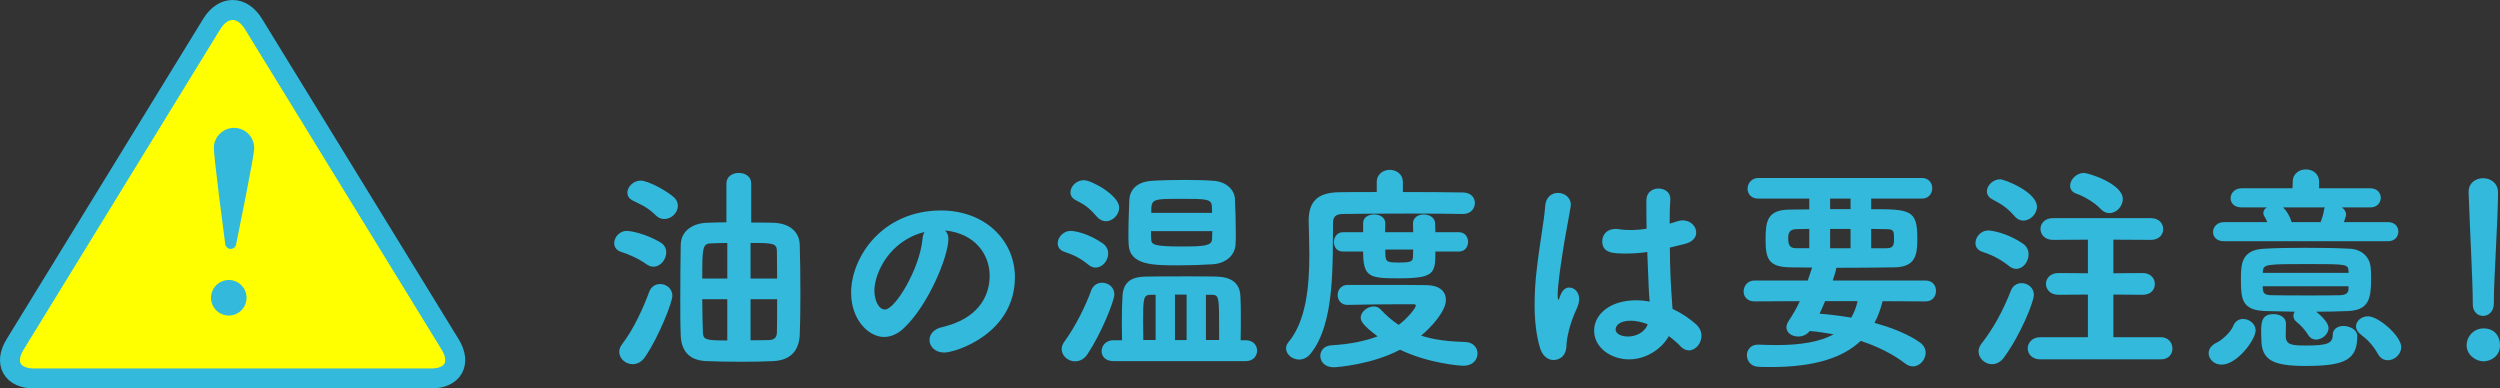 <?xml version="1.0" encoding="UTF-8"?>
<svg id="_レイヤー_2" data-name="レイヤー_2" xmlns="http://www.w3.org/2000/svg" viewBox="0 0 250.502 38.923">
  <rect x="0" y="0" width="250.502" height="38.923" fill="#333333" stroke="none"/>
  <defs>
    <style>
      .cls-1 {
        fill: #ff0;
      }

      .cls-2 {
        fill: #32b9dc;
      }

      .cls-3 {
        fill: none;
        stroke: #32b9dc;
        stroke-linecap: round;
        stroke-linejoin: round;
        stroke-width: 2px;
      }
    </style>
  </defs>
  <g id="_メイン" data-name="メイン">
    <g>
      <g>
        <g>
          <path class="cls-1" d="M43.198,37.923c2.2,0,3.058-1.534,1.908-3.409L25.401,2.406c-1.151-1.875-3.034-1.875-4.185,0L1.511,34.514c-1.151,1.875-.292,3.409,1.908,3.409h39.779Z"/>
          <path class="cls-3" d="M43.198,37.923c2.2,0,3.058-1.534,1.908-3.409L25.401,2.406c-1.151-1.875-3.034-1.875-4.185,0L1.511,34.514c-1.151,1.875-.292,3.409,1.908,3.409h39.779Z"/>
        </g>
        <g>
          <circle class="cls-2" cx="22.925" cy="29.837" r="1.78"/>
          <path class="cls-2" d="M23.52,12.814c-1.114-.039-2.053.836-2.092,1.95-.029.834,1.021,8.792,1.141,9.697.036.267.258.469.528.479s.506-.177.56-.441c.182-.894,1.785-8.76,1.814-9.594.039-1.114-.836-2.053-1.95-2.092Z"/>
        </g>
      </g>
      <g>
        <path class="cls-2" d="M64.777,26.48c-.901-.639-1.738-.969-2.574-1.254-.462-.154-.66-.507-.66-.858,0-.595.528-1.232,1.255-1.232.396,0,1.87.264,3.366,1.145.418.242.594.616.594,1.012,0,.704-.572,1.431-1.298,1.431-.22,0-.44-.088-.683-.242ZM63.391,36.492c-.704,0-1.342-.551-1.342-1.232,0-.265.088-.506.285-.771,1.167-1.518,2.135-3.652,2.729-5.28.198-.507.639-.748,1.078-.748.616,0,1.232.439,1.232,1.188,0,.616-1.342,4.093-2.75,6.14-.353.506-.814.704-1.232.704ZM66.559,21.947c-.285,0-.594-.109-.857-.374-.925-.924-1.65-1.122-2.333-1.496-.374-.198-.506-.483-.506-.77,0-.595.616-1.211,1.32-1.211.771,0,2.641,1.034,3.345,1.673.286.264.396.55.396.857,0,.683-.638,1.32-1.364,1.32ZM72.787,18.383c0-.704.616-1.056,1.231-1.056.639,0,1.255.352,1.255,1.056v3.917c.792,0,1.54,0,2.2.021,1.65.044,2.618.902,2.662,2.201.044,1.254.066,3.19.066,5.061,0,1.474-.022,2.926-.066,3.982-.088,1.826-1.188,2.552-2.662,2.618-.88.044-1.937.066-3.015.066-1.342,0-2.706-.022-3.696-.066-1.475-.066-2.486-.792-2.553-2.574-.044-1.034-.044-2.376-.044-3.763,0-1.893.022-3.895.044-5.303.022-1.452,1.255-2.179,2.641-2.223.572-.021,1.232-.044,1.937-.044v-3.895ZM72.875,24.346c-.66,0-1.254.022-1.65.044-.836.022-.858.44-.858,3.521h2.509v-3.564ZM72.875,29.979h-2.509c0,1.232.044,2.421.066,3.322.021.749.308.814,2.442.814v-4.137ZM77.869,27.91c0-1.056-.021-2.002-.021-2.684,0-.858-.33-.881-2.641-.881v3.564h2.662ZM75.207,29.979v4.115c.704,0,1.364,0,1.87-.022.44-.021.771-.198.771-.792.021-.858.021-2.046.021-3.301h-2.662Z"/>
        <path class="cls-2" d="M95.029,23.928c0,1.782-2.024,6.689-4.488,8.978-.638.594-1.32.858-1.958.858-1.541,0-3.301-1.717-3.301-4.423,0-3.608,3.146-8.251,8.999-8.251,4.489,0,7.415,3.058,7.415,6.688,0,5.655-5.94,7.547-7.085,7.547-.924,0-1.474-.616-1.474-1.254,0-.55.396-1.1,1.275-1.298,3.433-.792,4.753-2.927,4.753-5.149,0-2.046-1.386-4.225-4.467-4.532.221.22.33.484.33.836ZM87.614,29.121c0,.945.418,1.892,1.057,1.892,1.034,0,3.498-4.114,3.763-7.062.021-.265.088-.507.197-.704-3.586.901-5.017,4.202-5.017,5.875Z"/>
        <path class="cls-2" d="M109.085,26.546c-.99-.792-1.518-.99-2.442-1.319-.462-.154-.66-.484-.66-.858,0-.572.551-1.232,1.276-1.232.396,0,1.694.198,3.213,1.232.396.264.571.66.571,1.034,0,.704-.571,1.408-1.254,1.408-.22,0-.462-.066-.704-.265ZM107.721,36.206c-.704,0-1.342-.551-1.342-1.232,0-.22.088-.484.264-.727,1.122-1.54,2.135-3.586,2.707-5.171.197-.506.638-.748,1.078-.748.615,0,1.231.44,1.231,1.167,0,.704-1.386,4.048-2.684,5.984-.353.528-.814.727-1.255.727ZM109.921,21.728c-.924-1.056-1.298-1.232-2.134-1.672-.374-.198-.528-.484-.528-.792,0-.595.616-1.211,1.343-1.211.77,0,3.542,1.519,3.542,2.751,0,.704-.638,1.364-1.32,1.364-.308,0-.638-.133-.902-.44ZM111.572,36.184c-.813,0-1.188-.484-1.188-.99,0-.55.418-1.1,1.188-1.1h.858c0-.572-.022-1.167-.022-1.738,0-.99.022-1.915.066-2.707.088-1.408.902-1.914,2.332-1.936,1.276-.022,2.707-.022,4.115-.022,1.034,0,2.068,0,2.992.022,1.452.044,2.311.638,2.376,1.936.044.704.044,1.408.044,2.156,0,.727,0,1.496-.021,2.289h.528c.748,0,1.122.527,1.122,1.034,0,.527-.374,1.056-1.122,1.056h-13.269ZM121.517,26.48c-1.034.065-2.266.109-3.41.109-2.53,0-4.929,0-5.017-2.112-.022-.352-.022-.748-.022-1.144,0-1.145.066-2.398.088-3.278.045-.969.683-1.849,2.289-1.937.99-.066,2.178-.088,3.3-.088,1.034,0,2.047.021,2.86.088,1.299.088,2.091.924,2.135,1.804.044.902.088,2.267.088,3.389,0,.418,0,.814-.021,1.145-.044,1.1-.946,1.937-2.289,2.024ZM115.796,29.539h-.506c-.727,0-.748.396-.748,2.662,0,.616.021,1.232.021,1.87h1.232v-4.532ZM115.334,23.158c0,.33,0,.638.022.857.021.507.33.683,3.058.683,2.223,0,2.993-.066,3.037-.727,0-.22.021-.506.021-.813h-6.139ZM121.452,21.331c0-.264-.022-.483-.022-.659-.044-.727-.528-.749-2.992-.749-3.059,0-3.08,0-3.08,1.408h6.095ZM118.899,29.517h-1.166v4.555h1.166v-4.555ZM122.156,34.071v-1.056c0-3.301,0-3.477-.771-3.477h-.55v4.532h1.32Z"/>
        <path class="cls-2" d="M140.569,19.241c2.465,0,4.841.022,6.029.044.814.022,1.188.528,1.188,1.057,0,.55-.419,1.1-1.188,1.1h-.044c-1.078-.021-3.146-.044-5.325-.044-2.641,0-5.435.022-6.732.044-.683.022-.925.33-.925.858-.065,3.96.242,10.1-2.266,13.158-.33.396-.748.571-1.122.571-.704,0-1.32-.527-1.32-1.122,0-.198.065-.396.22-.594,1.805-2.156,2.112-5.633,2.112-8.802,0-1.188-.044-2.31-.066-3.322v-.065c0-1.893.858-2.816,2.993-2.86,1.012-.022,2.376-.022,3.828-.022v-.99c0-.814.66-1.232,1.298-1.232.66,0,1.32.418,1.32,1.232v.99ZM135.024,30.551c-.66,0-.99-.484-.99-.99s.353-1.012.99-1.012h3.983c1.275,0,2.53,0,3.916.021,1.452.022,1.958.727,1.958,1.475,0,1.144-1.452,2.729-2.486,3.586,1.299.419,2.772.595,4.445.639.792.021,1.21.594,1.21,1.144,0,.616-.462,1.232-1.387,1.232-.439,0-3.521-.242-6.381-1.606-2.816,1.497-6.381,1.761-6.623,1.761-.924,0-1.363-.572-1.363-1.145,0-.506.374-1.012,1.1-1.056,1.914-.11,3.433-.44,4.643-.902-1.562-1.145-1.694-1.584-1.694-1.87,0-.594.683-1.122,1.299-1.122.264,0,.506.088.704.308.571.616,1.166,1.122,1.804,1.54.836-.615,1.717-1.693,1.717-1.936,0-.066-.066-.133-.198-.133h-1.232c-1.782,0-3.454.022-5.391.066h-.022ZM143.826,25.204c0,2.2-.088,2.685-3.719,2.685-2.904,0-3.521-.132-3.521-2.685h-2.024c-.616,0-.902-.462-.902-.946s.309-.99.902-.99h2.024v-.924c0-.572.55-.858,1.101-.858.571,0,1.122.286,1.122.902v.022c0,.22-.022.506-.022.857h2.816c0-.352-.021-.682-.021-.88,0-.594.527-.902,1.078-.902.572,0,1.144.33,1.144.925,0,.22.022.527.022.857h2.354c.616,0,.924.484.924.969s-.308.968-.924.968h-2.354ZM138.809,25.006c0,1.254,0,1.299,1.408,1.299,1.232,0,1.32-.133,1.364-.551,0-.198.021-.462.021-.748h-2.794Z"/>
        <path class="cls-2" d="M155.661,36.073c-.528,0-1.078-.352-1.343-1.188-.396-1.299-.55-2.795-.55-4.335,0-1.122.066-2.288.198-3.41.286-2.641.771-5.061.858-6.469.065-.946.682-1.343,1.275-1.343.639,0,1.299.44,1.299,1.188,0,.065-.022.132-.022.198-.153.99-.527,2.816-.813,4.687-.265,1.716-.484,3.345-.484,4.137,0,.374.044.506.088.506.022,0,.044-.066.088-.198.286-.858.639-1.034.99-1.034.484,0,.99.418.99,1.166,0,.286-.088.616-.264.99-.683,1.431-1.013,2.992-1.013,3.74-.088,1.364-1.188,1.364-1.298,1.364ZM168.159,22.146c.153-.044.33-.065.462-.065.77,0,1.342.594,1.342,1.21,0,.483-.33.968-1.21,1.166l-1.431.352c.022,2.398.066,3.323.265,6.14.902.418,1.716.968,2.376,1.562.374.353.528.748.528,1.145,0,.748-.594,1.452-1.254,1.452-.286,0-.595-.132-.858-.418-.33-.353-.748-.704-1.166-1.012-.683,1.254-2.244,2.332-3.982,2.332-1.717,0-3.499-1.101-3.499-2.883,0-1.606,1.562-3.036,4.203-3.036.462,0,.901.044,1.364.132-.089-1.012-.089-1.034-.242-4.973-.704.11-1.431.154-2.179.154-1.254,0-2.332-.044-2.332-1.232,0-.616.439-1.232,1.32-1.232.109,0,.22,0,.33.022.374.065.77.088,1.166.088.528,0,1.078-.044,1.628-.132-.021-.814-.021-1.585-.021-2.2v-.683c.021-.792.638-1.144,1.21-1.144.594,0,1.188.352,1.188,1.012v.088c-.044.572-.065,1.431-.065,2.421l.858-.265ZM163.406,32.135c-1.057,0-1.519.44-1.519.881,0,.483.66.704,1.232.704.836,0,1.716-.44,1.98-1.232-.595-.22-1.166-.353-1.694-.353Z"/>
        <path class="cls-2" d="M188.639,30.177c-.198.792-.462,1.519-.814,2.179,1.849.506,3.433,1.166,4.555,1.958.396.286.572.66.572,1.034,0,.704-.595,1.364-1.276,1.364-.242,0-.506-.088-.771-.286-1.21-.924-2.706-1.694-4.466-2.267-1.849,1.761-4.797,2.618-9,2.618-.396,0-.792,0-1.21-.021-.792-.022-1.188-.594-1.188-1.166,0-.528.374-1.057,1.101-1.057h.088c.616.022,1.21.044,1.761.044,2.464,0,4.378-.33,5.742-1.078-.77-.132-1.562-.264-2.398-.33-.308.396-.748.551-1.166.551-.616,0-1.166-.374-1.166-.925,0-.198.066-.396.22-.638.462-.683.814-1.32,1.122-1.98l-4.532.022c-.748,0-1.101-.484-1.101-.99,0-.551.396-1.101,1.101-1.101h5.325l.439-1.298c-.748,0-1.474-.022-2.178-.022-2.245-.021-2.486-.924-2.486-2.794,0-1.849.176-2.971,2.397-2.992.616,0,1.276-.022,1.98-.022v-1.078h-5.104c-.727,0-1.078-.484-1.078-.99,0-.528.396-1.078,1.078-1.078h16.393c.682,0,1.034.506,1.034,1.034,0,.506-.353,1.034-1.034,1.034h-5.083v1.056c3.895,0,4.621.066,4.621,2.883,0,1.628-.11,2.927-2.333,2.948-1.628.022-3.696.044-5.786.044q0,.221-.353,1.276h9.308c.704,0,1.034.528,1.034,1.034,0,.528-.33,1.057-1.034,1.057l-4.312-.022ZM181.29,22.937l-1.254.022c-.748,0-.858.418-.858.902,0,.901.309,1.012.902,1.012h1.21v-1.937ZM182.874,30.177c-.176.44-.352.836-.55,1.254,1.078.088,2.156.221,3.169.396.286-.484.506-1.034.638-1.65h-3.257ZM185.426,19.901h-2.046v1.056h2.046v-1.056ZM185.426,22.937h-2.046v1.937h2.046v-1.937ZM189.013,24.874c.726,0,.77-.33.77-.968,0-.792-.044-.946-.813-.946-.463,0-.969-.022-1.475-.022v1.937h1.519Z"/>
        <path class="cls-2" d="M201.31,26.656c-.946-.748-1.827-1.145-2.685-1.43-.484-.154-.683-.507-.683-.881,0-.594.551-1.254,1.276-1.254.286,0,1.87.22,3.477,1.32.418.286.572.682.572,1.078,0,.726-.55,1.452-1.232,1.452-.242,0-.484-.088-.726-.286ZM199.593,36.492c-.704,0-1.342-.595-1.342-1.276,0-.242.088-.507.286-.771,1.188-1.519,2.112-3.19,2.97-5.347.198-.506.639-.727,1.057-.727.616,0,1.232.44,1.232,1.188,0,.639-1.276,3.895-2.971,6.228-.353.506-.814.704-1.232.704ZM201.881,21.684c-.88-1.034-1.584-1.342-2.266-1.716-.374-.198-.528-.507-.528-.793,0-.594.616-1.21,1.32-1.21.462,0,3.696,1.276,3.696,2.751,0,.726-.66,1.386-1.364,1.386-.286,0-.594-.11-.858-.418ZM204.457,36.008c-.858,0-1.276-.55-1.276-1.101s.439-1.122,1.276-1.122h4.752v-4.269l-2.948.022c-.836,0-1.254-.551-1.254-1.101,0-.528.418-1.078,1.254-1.078l2.948.022v-3.367l-3.498.022c-.836,0-1.254-.55-1.254-1.101,0-.527.418-1.078,1.254-1.078h9.813c.813,0,1.232.551,1.232,1.101s-.419,1.078-1.232,1.078l-3.763-.022v3.367l2.948-.022c.792,0,1.21.55,1.21,1.101s-.396,1.078-1.21,1.078l-2.948-.022v4.269h4.753c.77,0,1.166.572,1.166,1.145,0,.55-.374,1.078-1.166,1.078h-12.058ZM210.507,20.957c-.727-.77-1.849-1.342-2.421-1.54-.484-.153-.66-.483-.66-.813,0-.595.616-1.276,1.387-1.276.439,0,3.895,1.078,3.895,2.618,0,.727-.639,1.408-1.343,1.408-.286,0-.594-.11-.857-.396Z"/>
        <path class="cls-2" d="M221.307,35.392c0-.396.242-.792.837-1.078.506-.242,1.363-1.013,1.628-1.65.198-.506.594-.704.99-.704.616,0,1.254.484,1.254,1.145,0,.924-1.849,3.433-3.41,3.433-.748,0-1.299-.551-1.299-1.145ZM222.848,24.17c-.749,0-1.101-.44-1.101-.924s.396-.99,1.101-.99h4.334c-.088-.198-.176-.418-.286-.572-.088-.132-.109-.242-.109-.353,0-.241.153-.418.352-.55h-2.53c-.748,0-1.101-.439-1.101-.924s.396-.99,1.101-.99h5.104l.022-.66c0-.814.66-1.232,1.32-1.232s1.32.418,1.32,1.232v.66h5.148c.682,0,1.034.484,1.034.946,0,.484-.353.968-1.034.968h-2.86c.242.176.418.44.418.727,0,.132-.22.748-.22.748h4.422c.704,0,1.034.483,1.034.946,0,.483-.33.968-1.034.968h-16.436ZM233.321,32.861c0,.638-.66,1.166-1.254,1.166-.286,0-.572-.132-.77-.44-.309-.506-.704-.945-1.188-1.342-.22-.176-.309-.396-.309-.594,0-.133.044-.286.133-.418l-2.971-.066c-2.332-.088-2.421-1.21-2.421-3.169,0-1.452,0-2.992,2.377-3.08,1.122-.066,2.596-.088,4.114-.088,1.496,0,3.059.021,4.356.088,1.32.044,2.047.88,2.156,1.849.022.308.044.704.044,1.078,0,2.002-.176,3.234-2.31,3.322-1.034.044-2.112.066-3.19.066.901.726,1.231,1.275,1.231,1.628ZM233.739,33.565c0-.616.528-.902,1.079-.902.659,0,1.386.396,1.386.99,0,2.398-1.21,3.015-5.192,3.015-3.257,0-4.423-.572-4.423-2.685,0-.154-.022-.396-.022-.727,0-.989.066-1.782,1.255-1.782.615,0,1.231.33,1.231.925,0,.616-.021,1.1-.021,1.342.044.836.682.88,2.046.88,2.047,0,2.662-.197,2.662-1.034v-.021ZM235.324,28.681h-8.604c0,.11.022.22.022.33.044.396.22.572.945.572,1.057.021,2.398.021,3.785.021,1.012,0,2.024,0,2.992-.021.572-.022.836-.198.858-.595v-.308ZM235.324,27.162c-.044-.682-.132-.704-4.049-.704-4.225,0-4.488.022-4.532.727v.154h8.581v-.177ZM228.766,20.781l.022.022c.33.308.66.857.836,1.452h2.904c.132-.353.286-.792.33-1.166.022-.11.044-.221.11-.309h-4.203ZM239.262,36.096c-.374,0-.727-.176-.969-.594-.55-.969-1.1-1.497-1.738-1.98-.352-.265-.483-.55-.483-.814,0-.55.55-1.012,1.21-1.012,1.057,0,3.322,1.98,3.322,3.08,0,.748-.682,1.32-1.342,1.32Z"/>
        <path class="cls-2" d="M248.831,36.206c-.683,0-1.673-.595-1.673-1.606,0-.902.727-1.694,1.694-1.694,1.166,0,1.65.858,1.65,1.672,0,1.188-1.012,1.629-1.672,1.629ZM247.774,30.265c0-1.958-.286-7.195-.418-10.979v-.066c0-.901.727-1.363,1.452-1.363.748,0,1.496.483,1.496,1.43,0,2.574-.418,8.713-.418,10.804v.308c0,.837-.55,1.255-1.078,1.255s-1.034-.396-1.034-1.167v-.22Z"/>
      </g>
    </g>
  </g>
</svg>